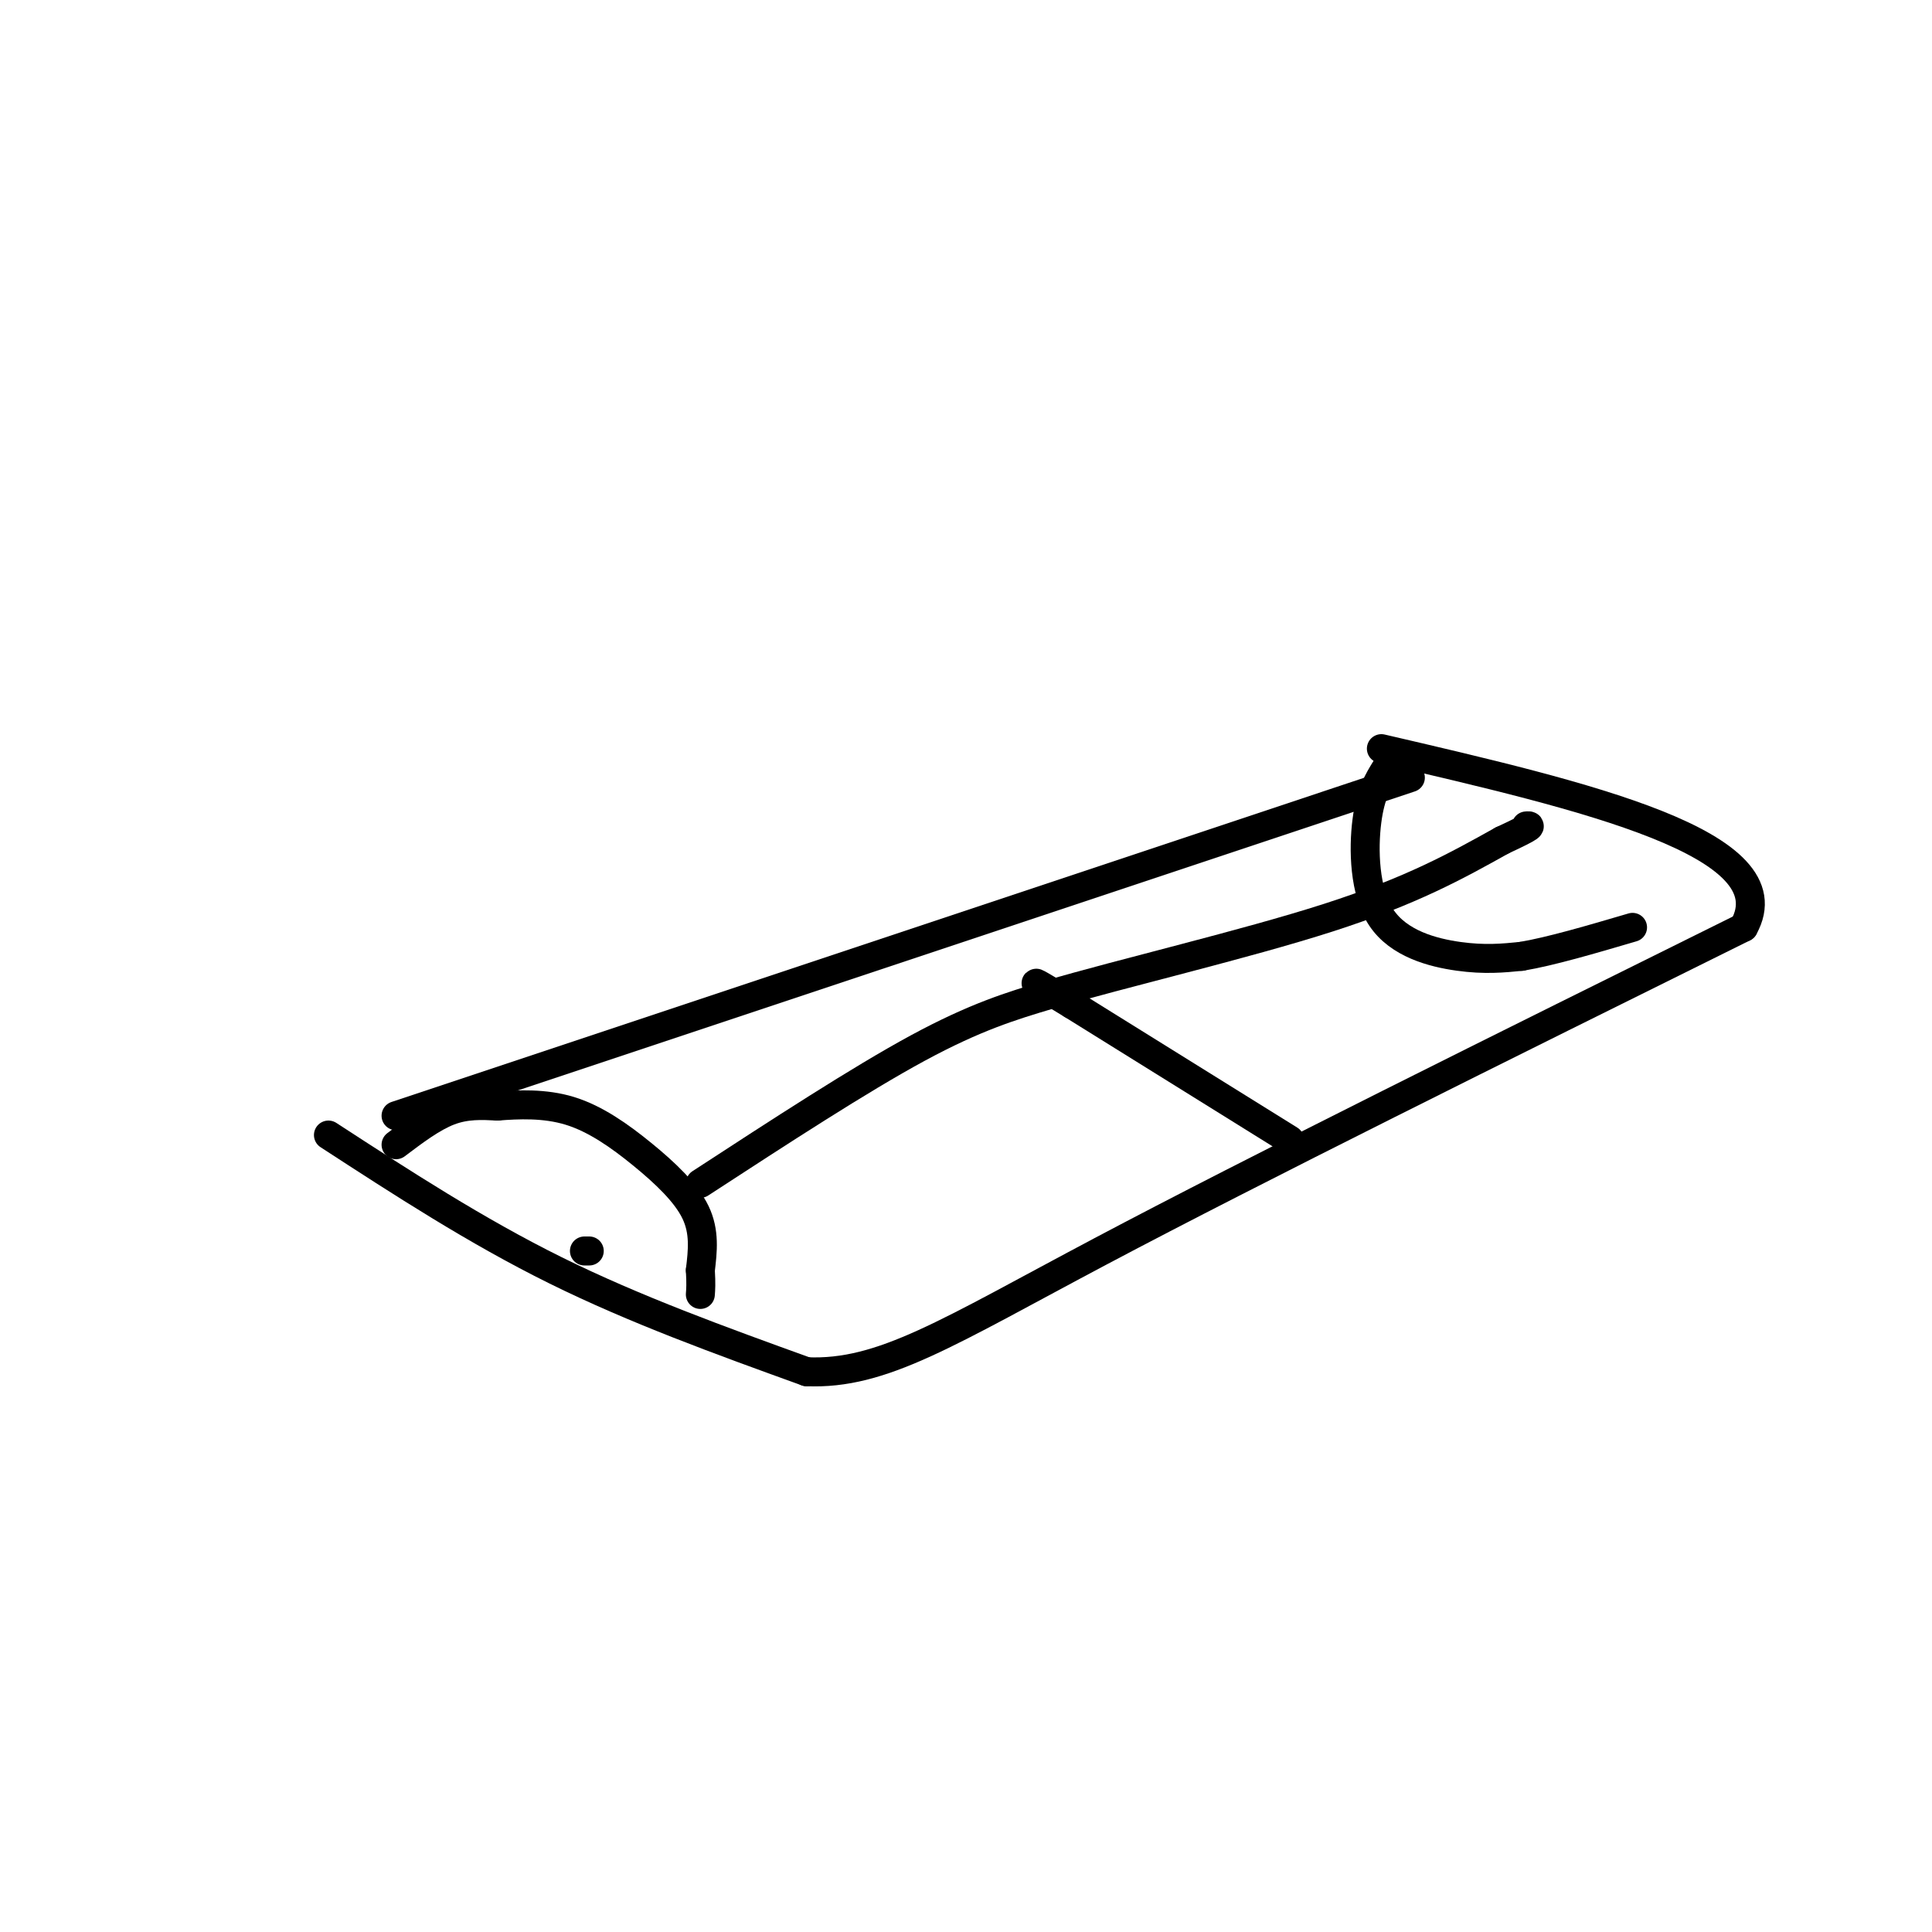 <svg viewBox='0 0 400 400' version='1.1' xmlns='http://www.w3.org/2000/svg' xmlns:xlink='http://www.w3.org/1999/xlink'><g fill='none' stroke='#000000' stroke-width='6' stroke-linecap='round' stroke-linejoin='round'><path d='M82,231c0.000,0.000 210.000,-70.000 210,-70'/><path d='M68,235c15.250,9.917 30.500,19.833 47,28c16.500,8.167 34.250,14.583 52,21'/><path d='M167,284c15.733,0.689 29.067,-8.089 61,-25c31.933,-16.911 82.467,-41.956 133,-67'/><path d='M361,192c9.667,-17.333 -32.667,-27.167 -75,-37'/><path d='M287,159c-1.631,2.625 -3.262,5.250 -4,11c-0.738,5.750 -0.583,14.625 3,20c3.583,5.375 10.595,7.250 16,8c5.405,0.750 9.202,0.375 13,0'/><path d='M315,198c6.000,-1.000 14.500,-3.500 23,-6'/><path d='M82,237c3.750,-2.833 7.500,-5.667 11,-7c3.500,-1.333 6.750,-1.167 10,-1'/><path d='M103,229c4.207,-0.321 9.726,-0.622 15,1c5.274,1.622 10.305,5.167 15,9c4.695,3.833 9.056,7.952 11,12c1.944,4.048 1.472,8.024 1,12'/><path d='M145,263c0.167,2.833 0.083,3.917 0,5'/><path d='M121,259c0.000,0.000 1.000,0.000 1,0'/><path d='M145,245c16.500,-10.750 33.000,-21.500 45,-28c12.000,-6.500 19.500,-8.750 27,-11'/><path d='M217,206c15.489,-4.556 40.711,-10.444 58,-16c17.289,-5.556 26.644,-10.778 36,-16'/><path d='M311,174c6.833,-3.167 5.917,-3.083 5,-3'/><path d='M267,236c0.000,0.000 -45.000,-28.000 -45,-28'/><path d='M222,208c-8.667,-5.333 -7.833,-4.667 -7,-4'/></g>
</svg>